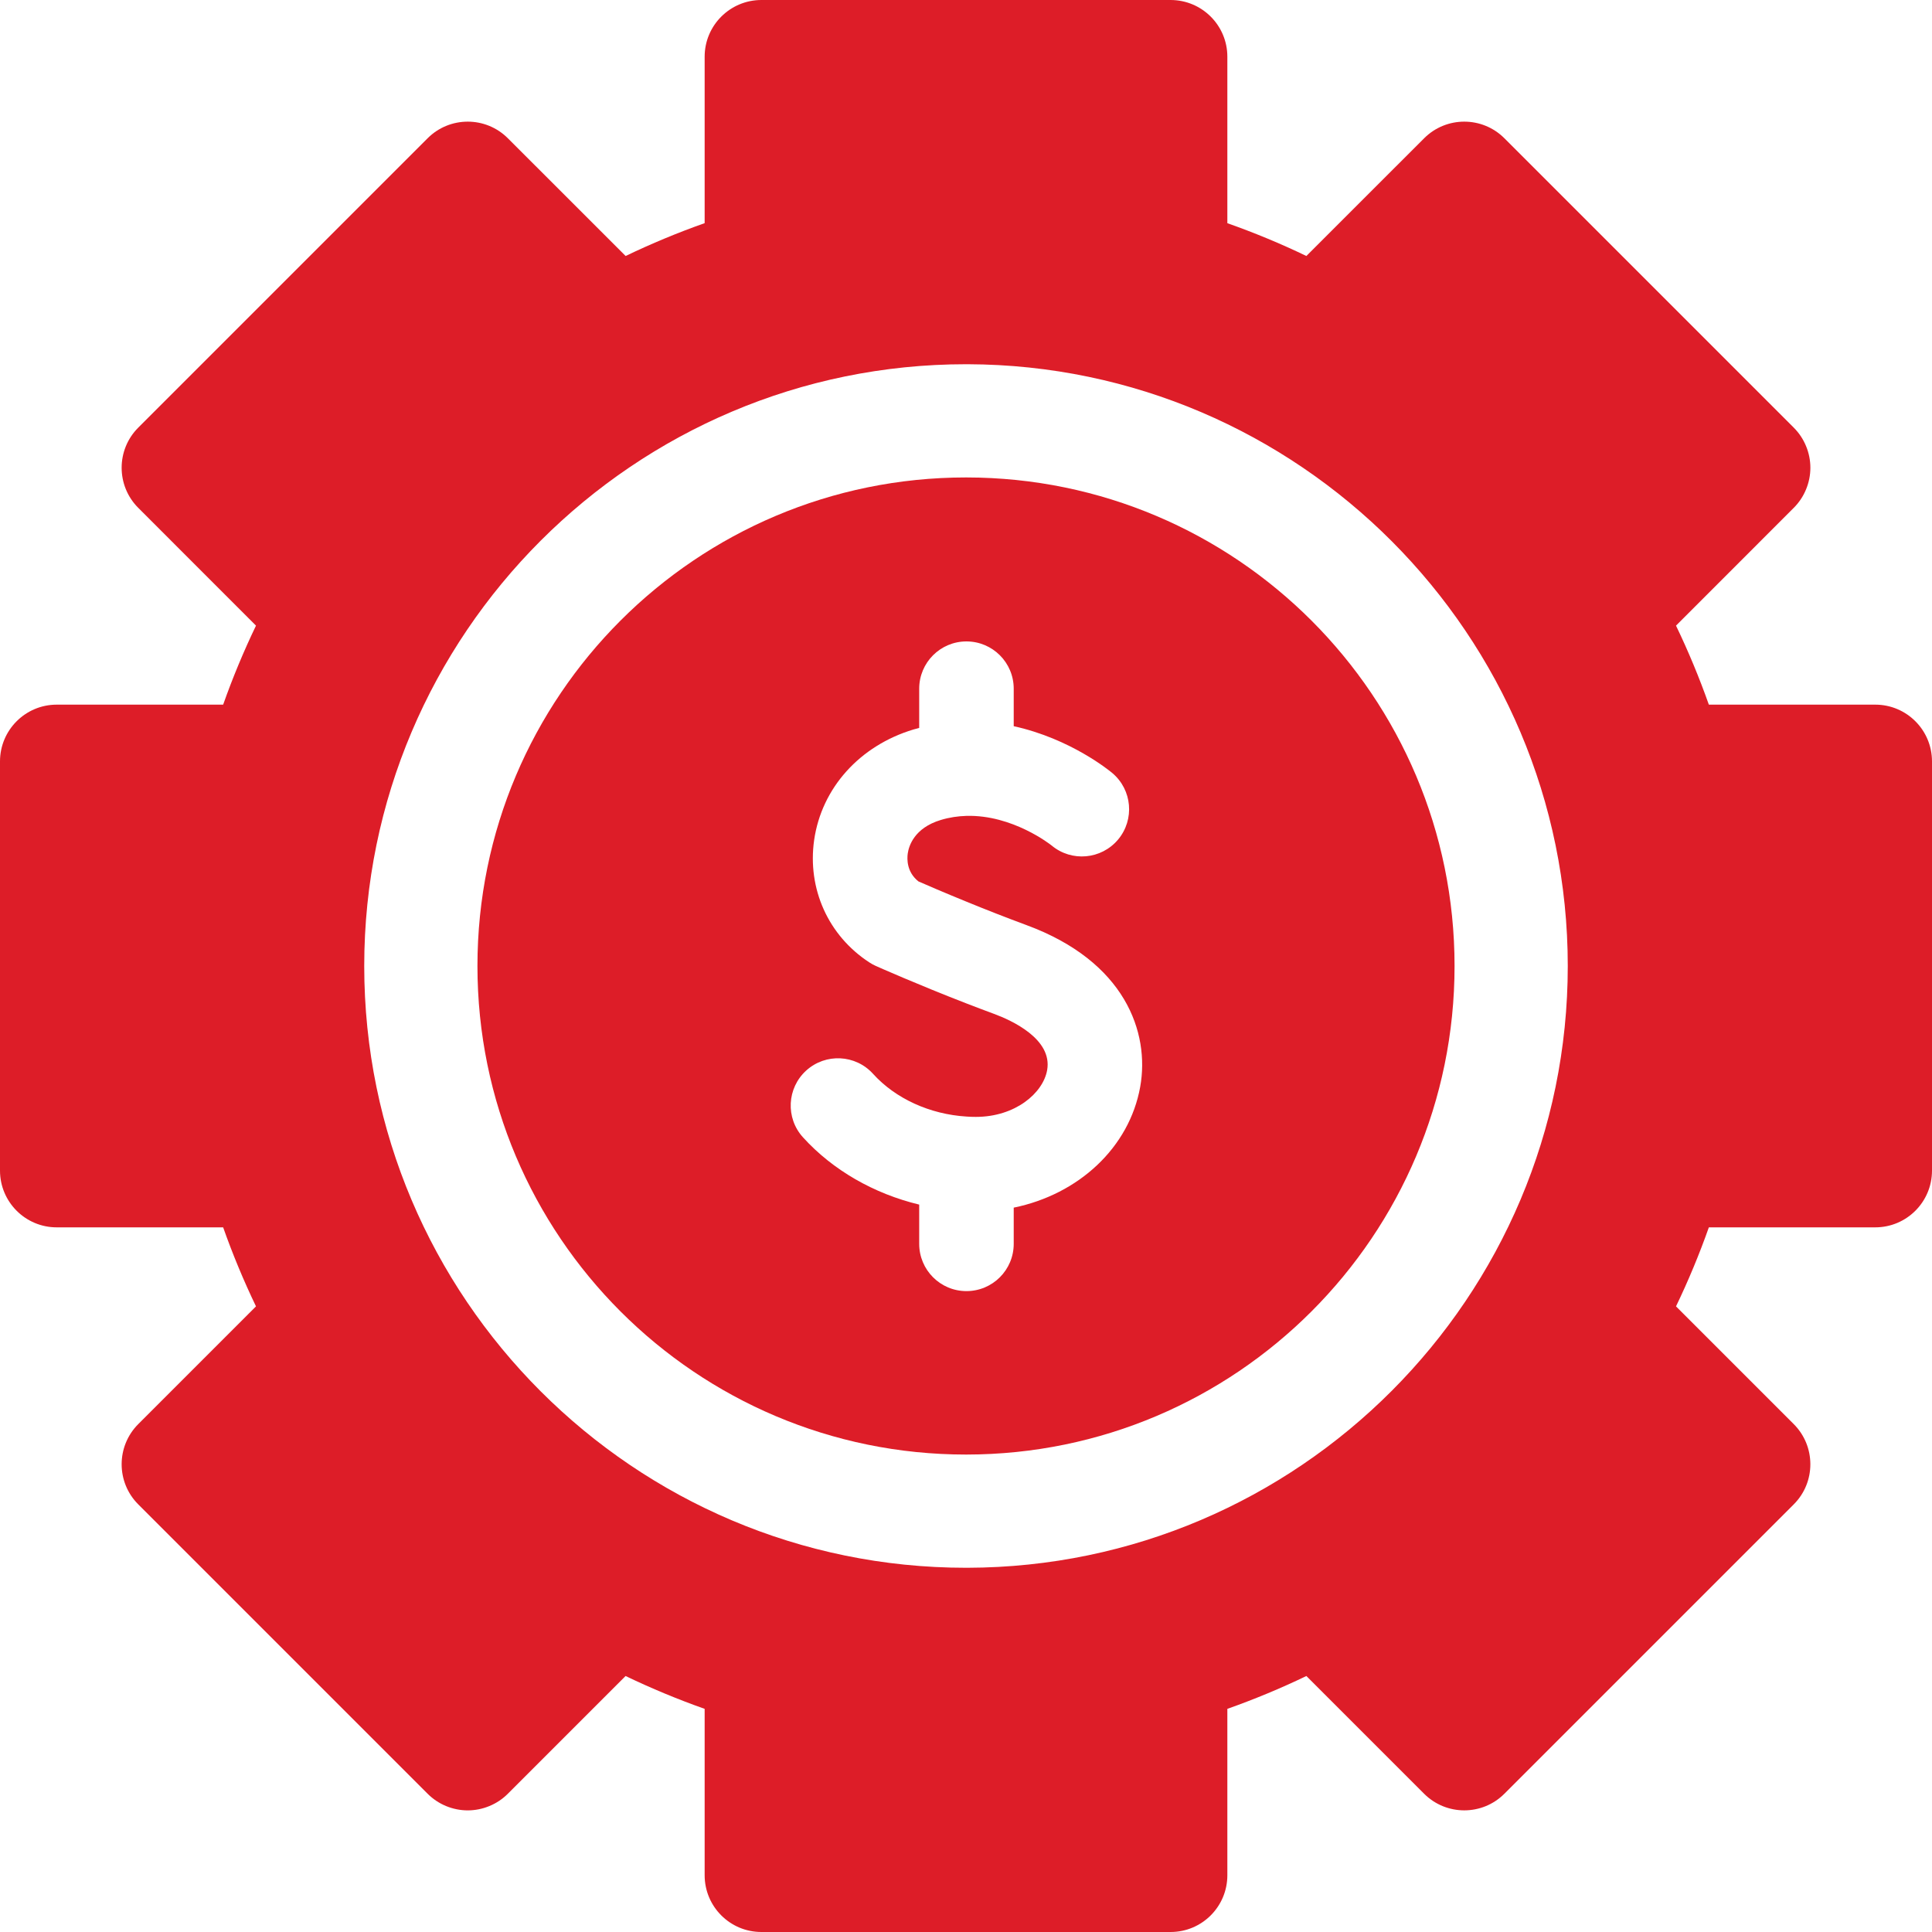<svg width="40" height="40" viewBox="0 0 40 40" fill="none" xmlns="http://www.w3.org/2000/svg">
<path d="M38.826 14.589H35.38C35.183 14.032 34.956 13.485 34.7 12.953L37.138 10.514C37.247 10.405 37.333 10.276 37.392 10.133C37.451 9.991 37.482 9.838 37.482 9.684C37.482 9.53 37.451 9.377 37.392 9.235C37.333 9.092 37.247 8.963 37.138 8.854L31.146 2.862C30.688 2.404 29.944 2.404 29.486 2.862L27.047 5.3C26.515 5.044 25.968 4.817 25.411 4.621V1.174C25.411 0.526 24.885 0 24.236 0H15.764C15.115 0 14.589 0.526 14.589 1.174V4.62C14.032 4.817 13.485 5.044 12.953 5.3L10.514 2.862C10.056 2.404 9.312 2.404 8.854 2.862L2.862 8.854C2.404 9.312 2.404 10.056 2.862 10.514L5.3 12.953C5.044 13.485 4.817 14.032 4.62 14.589H1.174C0.526 14.589 0 15.115 0 15.764V24.236C0 24.885 0.526 25.411 1.174 25.411H4.62C4.817 25.968 5.044 26.515 5.3 27.047L2.862 29.485C2.404 29.944 2.404 30.688 2.862 31.146L8.854 37.138C8.963 37.247 9.092 37.333 9.234 37.392C9.377 37.451 9.53 37.482 9.684 37.482C9.838 37.482 9.991 37.451 10.133 37.392C10.276 37.333 10.405 37.247 10.514 37.138L12.952 34.7C13.485 34.956 14.032 35.183 14.589 35.38V38.825C14.589 39.474 15.115 40 15.763 40H24.236C24.885 40 25.411 39.474 25.411 38.825V35.38C25.968 35.183 26.515 34.956 27.047 34.7L29.485 37.138C29.944 37.596 30.688 37.596 31.146 37.138L37.138 31.146C37.596 30.688 37.596 29.944 37.138 29.485L34.7 27.047C34.956 26.515 35.183 25.968 35.38 25.411H38.825C39.474 25.411 40 24.885 40 24.236V15.764C40 15.115 39.474 14.589 38.826 14.589ZM20.029 32.459L20 32.459C13.13 32.459 7.541 26.87 7.541 20C7.541 13.13 13.13 7.541 20 7.541L20.038 7.541C26.89 7.563 32.459 13.146 32.459 20C32.459 26.858 26.885 32.443 20.029 32.459Z" fill="#DD1D28"/>
<path d="M20.009 9.885L20 9.885C14.414 9.885 9.885 14.414 9.885 20C9.885 25.587 14.414 30.115 20 30.115L20.009 30.115C25.591 30.11 30.115 25.583 30.115 20C30.115 14.417 25.591 9.89 20.009 9.885ZM23.607 22.5C23.382 23.759 22.332 24.728 20.988 25.003V25.752C20.988 26.293 20.55 26.731 20.009 26.731C19.469 26.731 19.031 26.293 19.031 25.752V24.94C18.097 24.715 17.243 24.229 16.624 23.546C16.261 23.146 16.292 22.527 16.692 22.164C17.093 21.801 17.712 21.831 18.075 22.232C18.541 22.747 19.253 23.07 20.009 23.117C20.074 23.122 20.139 23.124 20.204 23.124C21.02 23.124 21.595 22.632 21.68 22.156C21.794 21.513 20.947 21.126 20.577 20.99C20.387 20.92 20.198 20.848 20.009 20.775C18.989 20.38 18.174 20.017 18.133 19.999C18.086 19.978 18.041 19.953 17.998 19.925C17.149 19.372 16.712 18.401 16.856 17.392C17.011 16.315 17.799 15.438 18.913 15.103C18.952 15.091 18.991 15.081 19.031 15.071V14.259C19.031 13.718 19.469 13.28 20.009 13.28C20.55 13.28 20.988 13.718 20.988 14.259V15.035C22.168 15.294 22.978 15.962 23.028 16.004C23.442 16.352 23.495 16.969 23.148 17.383C22.801 17.795 22.187 17.85 21.774 17.506C21.75 17.487 20.965 16.866 20.009 16.892C19.836 16.897 19.658 16.922 19.477 16.977C18.927 17.143 18.816 17.517 18.794 17.67C18.778 17.783 18.77 18.055 19.016 18.249C19.173 18.318 19.54 18.477 20.009 18.668C20.421 18.837 20.836 18.999 21.254 19.154C23.295 19.906 23.807 21.375 23.607 22.5Z" fill="#DD1D28"/>
</svg>
